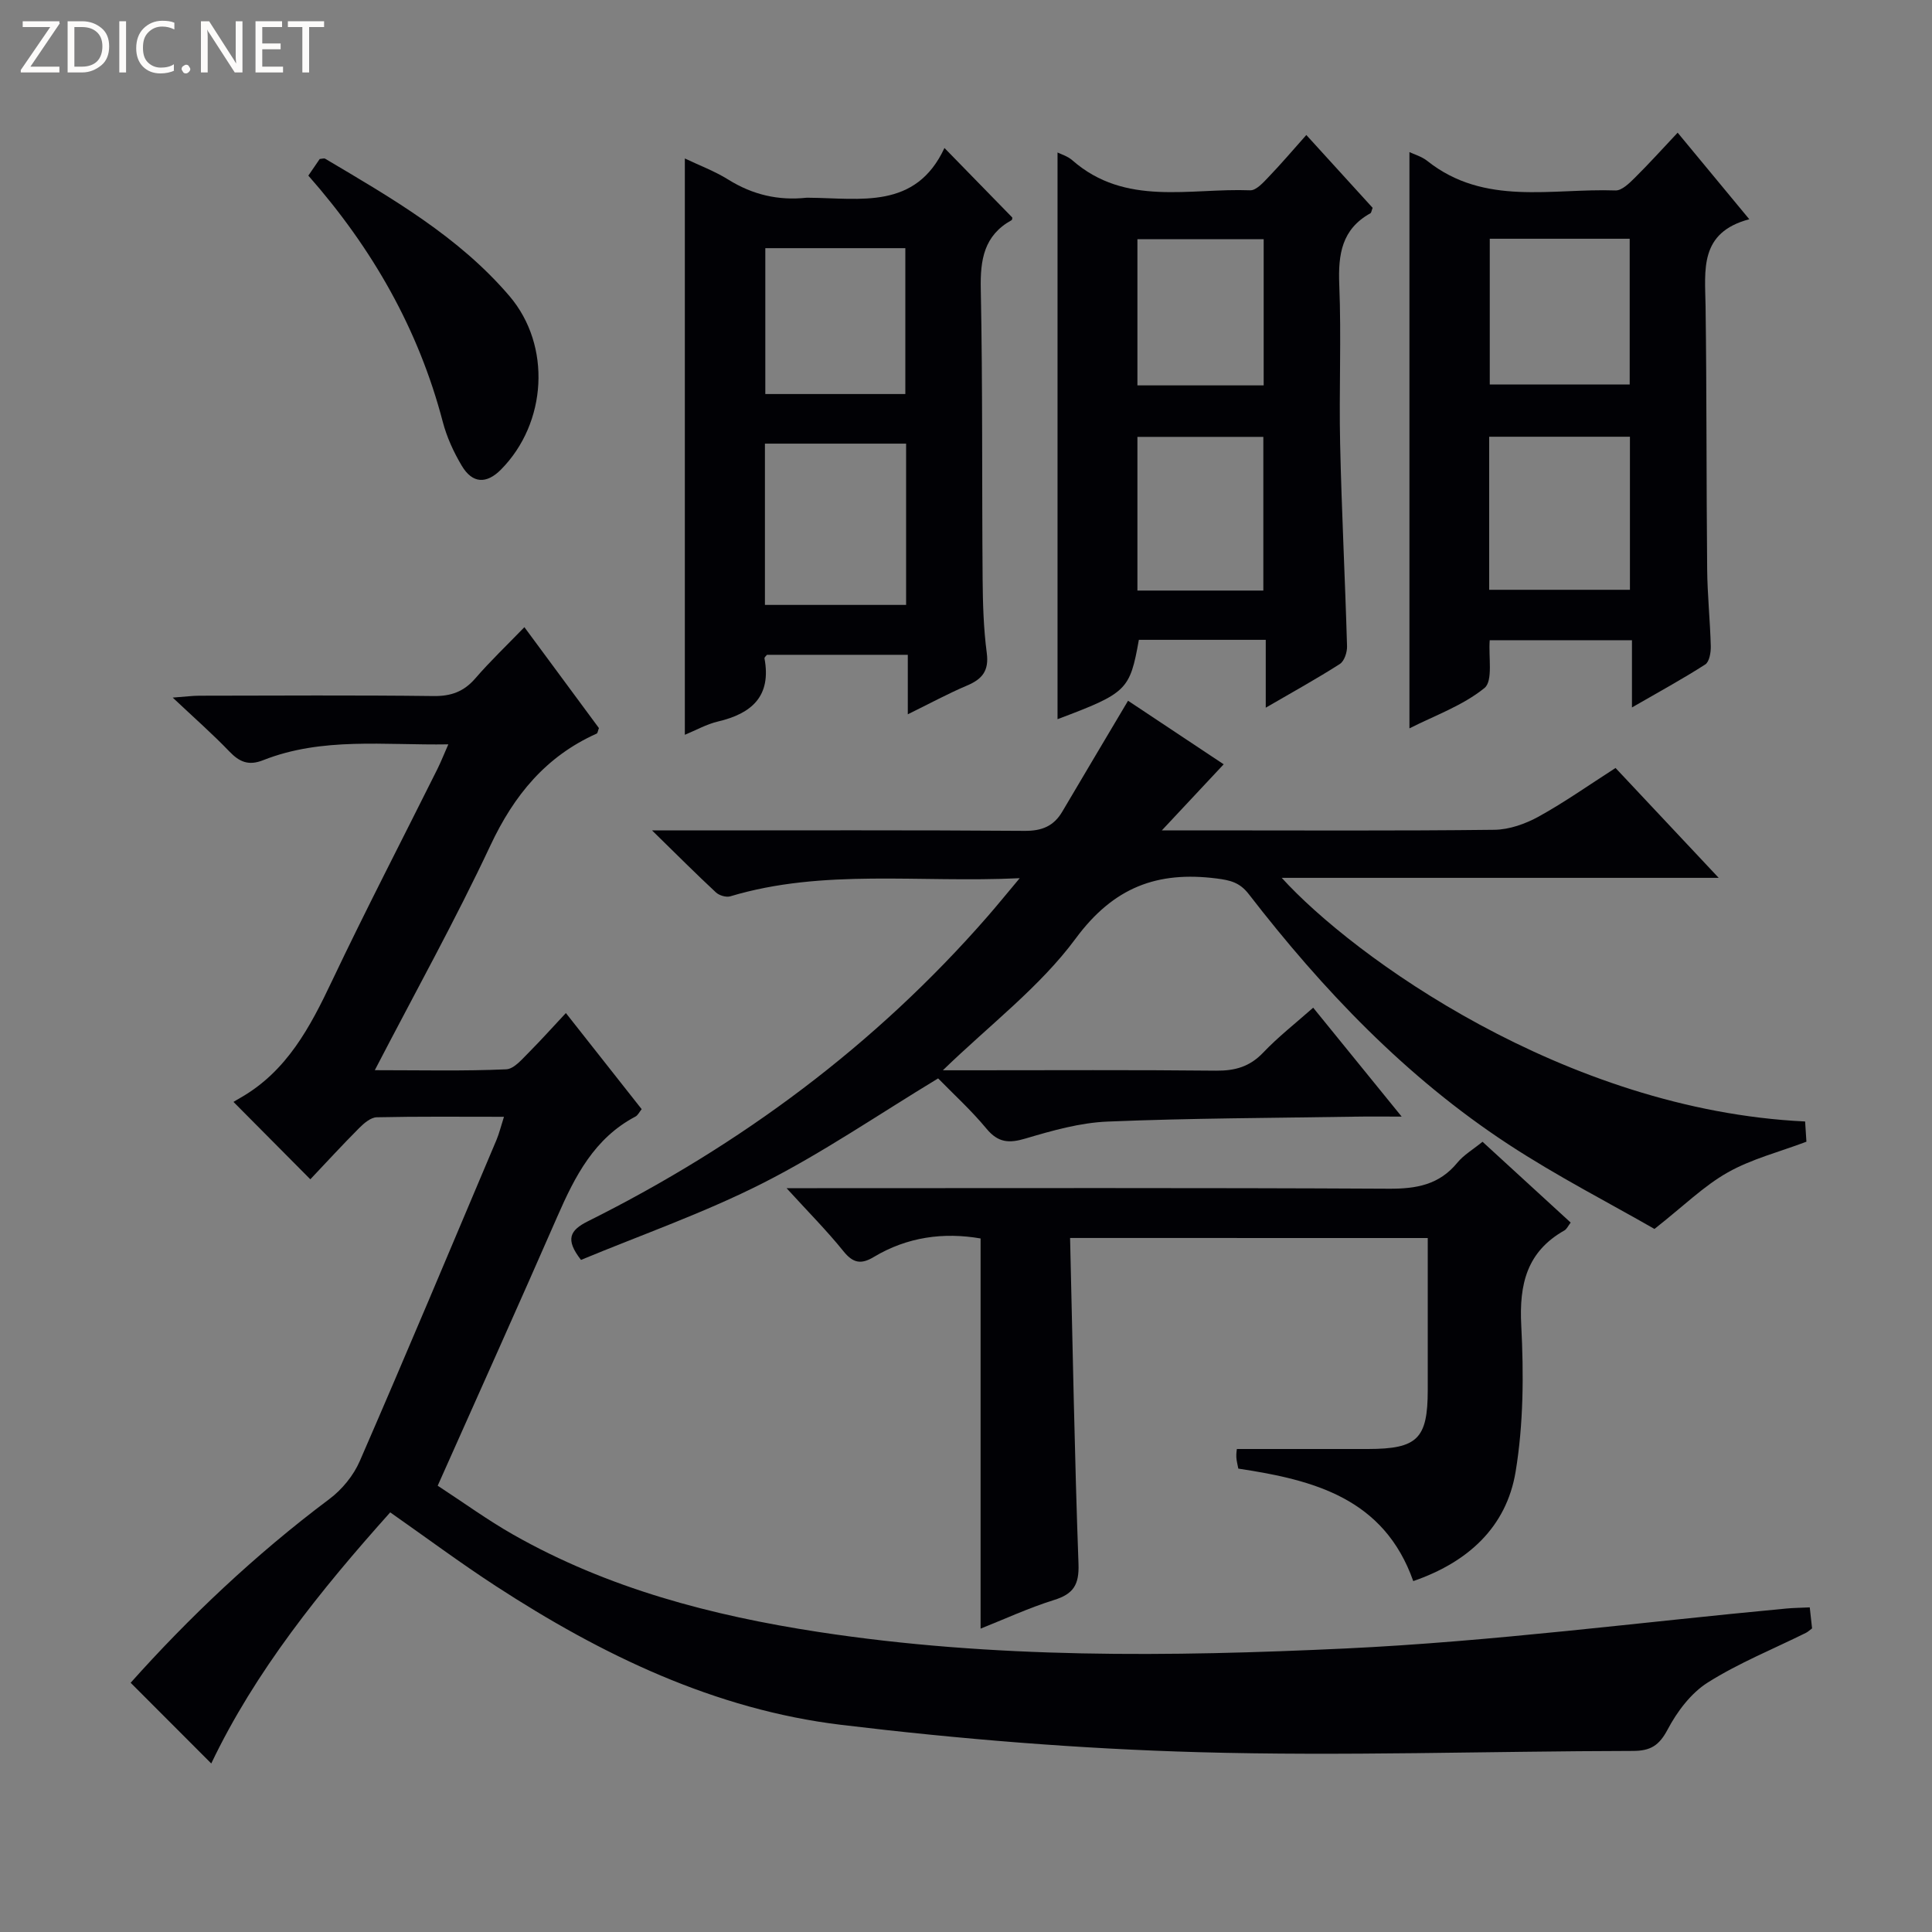 <svg enable-background="new 0 0 400 400" viewBox="0 0 400 400" xmlns="http://www.w3.org/2000/svg"><rect x="0" y="0" width="400" height="400" fill="#808080" stroke="none"/><g fill="#fcfbfa"><path d="m12.4 4.8-6.1 9h6v1.2h-8v-.5l6.1-8.9h-5.7v-1.2h7.6v.4z"/><path d="m14 15v-10.6h3c1.6 0 2.9.5 4 1.4s1.6 2.2 1.6 3.8-.5 3-1.6 3.9-2.4 1.5-4 1.5zm1.4-9.4v8.2h1.6c1.3 0 2.4-.4 3.1-1.1s1.1-1.8 1.1-3.1-.4-2.3-1.2-3-1.8-1-3.1-1z"/><path d="m26.1 4.4v10.6h-1.4v-10.6z"/><path d="m36.1 14.6c-.8.4-1.8.6-2.9.6-1.5 0-2.7-.5-3.6-1.4s-1.4-2.2-1.4-3.8c0-1.7.5-3.1 1.5-4.1s2.3-1.6 3.9-1.6c1 0 1.8.1 2.5.4v1.4c-.8-.4-1.6-.6-2.5-.6-1.2 0-2.1.4-2.9 1.2s-1.1 1.8-1.1 3.2c0 1.3.3 2.3 1 3s1.6 1.1 2.7 1.1c1 0 2-.2 2.7-.7v1.3z"/><path d="m37.6 14.3c0-.2.1-.5.3-.6s.4-.3.6-.3c.3 0 .5.1.6.3s.3.4.3.6-.1.4-.3.6-.4.3-.6.3c-.3 0-.5-.1-.6-.3s-.3-.4-.3-.6z"/><path d="m50.2 15h-1.6l-5.3-8.2c-.2-.2-.3-.5-.4-.7 0 .2.1.7.1 1.5v7.4h-1.4v-10.6h1.7l5.2 8.1c.2.4.4.6.4.7 0-.3-.1-.8-.1-1.5v-7.3h1.4z"/><path d="m58.6 15h-5.7v-10.6h5.5v1.2h-4.1v3.4h3.8v1.2h-3.8v3.6h4.3z"/><path d="m67.1 5.6h-3.1v9.4h-1.4v-9.4h-3v-1.2h7.5z"/></g><path d="m117.16 209.74c5.51 6.99 10.54 13.37 15.69 19.9-.48.59-.78 1.27-1.3 1.54-8.49 4.47-12.51 12.34-16.14 20.65-8.05 18.41-16.31 36.73-24.79 55.77 5.37 3.5 10.32 7.11 15.62 10.12 19.64 11.16 41.1 16.77 63.22 20.16 36.22 5.55 72.74 5.13 109.12 3.42 30.48-1.44 60.84-5.43 91.26-8.27 1.48-.14 2.98-.15 4.85-.24.17 1.51.32 2.91.48 4.35-.53.39-.87.73-1.28.93-6.81 3.37-13.93 6.25-20.32 10.28-3.47 2.19-6.34 6.01-8.3 9.72-1.76 3.32-3.54 4.44-7.2 4.44-29.97.05-59.97 1.1-89.91.26-24.71-.69-49.45-2.7-74-5.66-26.16-3.16-49.57-14.46-71.5-28.73-7.36-4.79-14.42-10.04-21.87-15.26-14.5 16.19-27.99 32.98-37.05 51.99-5.48-5.49-11.03-11.04-16.69-16.71 11.9-13.33 25.73-26.5 41.13-38.03 2.62-1.96 5.01-4.87 6.31-7.87 9.61-22.08 18.91-44.28 28.29-66.46.56-1.33.9-2.75 1.56-4.82-9.17 0-17.76-.09-26.34.1-1.24.03-2.65 1.23-3.64 2.23-3.52 3.53-6.89 7.21-10.11 10.61-5.49-5.52-10.5-10.58-15.91-16.02.31-.19.86-.53 1.43-.85 9.63-5.5 14.44-14.64 18.98-24.22 7-14.74 14.52-29.22 21.8-43.83.72-1.45 1.32-2.97 2.27-5.13-13.27.22-26.08-1.56-38.34 3.28-3.01 1.19-4.89.38-6.99-1.8-3.44-3.59-7.19-6.88-11.73-11.16 2.74-.2 4.11-.39 5.49-.39 16.16-.02 32.33-.13 48.49.07 3.66.05 6.3-.92 8.68-3.67 3.04-3.52 6.43-6.75 10.15-10.59 5.38 7.27 10.46 14.15 15.43 20.89-.23.6-.26 1.05-.46 1.14-10.51 4.71-17.12 12.75-22 23.15-7.25 15.45-15.57 30.4-23.94 46.54 9.7 0 18.47.21 27.2-.18 1.72-.08 3.47-2.32 4.98-3.79 2.45-2.47 4.76-5.08 7.38-7.86z" fill="#010105"/><path d="m211.12 181.82c-20.9 1-40.65-2.02-59.91 3.75-.86.26-2.31-.17-2.99-.81-4.12-3.83-8.09-7.81-13.22-12.83h6.64c23.5 0 46.99-.09 70.49.09 3.59.03 6.04-.98 7.81-3.99 4.45-7.54 8.92-15.06 13.61-22.95 6.35 4.22 13.08 8.7 19.8 13.16-4.02 4.3-7.9 8.45-12.8 13.68h7.87c20.33 0 40.66.12 60.99-.12 3.09-.04 6.43-1.23 9.18-2.75 5.37-2.97 10.42-6.54 15.89-10.05 6.89 7.34 13.77 14.67 21.36 22.75-30.66 0-60.35 0-90.47 0 14.68 16.18 58.54 48.07 108.36 50.44.09 1.39.18 2.81.27 4.19-5.61 2.12-11.33 3.56-16.29 6.36-4.95 2.79-9.13 6.95-15.17 11.7-9.24-5.31-20.14-10.89-30.32-17.57-21.11-13.84-38.33-31.9-53.69-51.77-1.87-2.41-3.83-2.86-6.64-3.22-12.27-1.56-21.33 1.79-29.19 12.44-7.4 10.02-17.76 17.84-27.49 27.27h5.57c17 0 34-.1 50.99.08 3.93.04 6.98-.82 9.76-3.74 3.07-3.23 6.62-6 10.35-9.3 5.95 7.33 11.76 14.48 18.32 22.55-3.93 0-6.69-.04-9.45.01-17.14.28-34.3.31-51.42 1.02-5.71.23-11.45 1.86-16.98 3.5-3.45 1.03-5.69.89-8.11-2.03-3.17-3.83-6.89-7.21-10.01-10.41-12.37 7.49-23.89 15.39-36.24 21.66-12.22 6.2-25.28 10.76-37.7 15.92-3.32-4.26-2.3-6.13 1.41-7.99 31.61-15.77 59.52-36.46 82.81-63.17 1.94-2.23 3.8-4.52 6.61-7.87z" fill="#010105"/><path d="m221.55 256.31c.55 22.9.93 45.18 1.74 67.46.16 4.32-1.03 6.24-5.06 7.49-5.3 1.66-10.39 4.02-15.21 5.93 0-27.08 0-53.8 0-80.78-7.62-1.32-15.16-.34-22.12 3.84-2.61 1.57-4.28 1.28-6.26-1.18-3.41-4.24-7.27-8.11-11.79-13.07h6.29c39.48 0 78.96-.1 118.44.11 5.67.03 10.39-.81 14.14-5.38 1.33-1.62 3.26-2.74 5.22-4.34 6.12 5.61 12.09 11.08 18.25 16.73-.53.69-.8 1.34-1.28 1.62-7.79 4.4-9.4 11.12-8.95 19.68.52 10.07.47 20.39-1.17 30.29-1.91 11.49-9.88 18.74-21.19 22.64-6.07-17.17-20.6-20.94-36.22-23.29-.15-.82-.37-1.58-.41-2.36-.04-.79.1-1.58.11-1.7 9.3 0 18.23.01 27.16 0 10.24-.02 12.35-2.12 12.36-12.2 0-8.66 0-17.33 0-25.99 0-1.79 0-3.57 0-5.49-24.78-.01-48.86-.01-74.05-.01z" fill="#010105"/><path d="m141.79 32.81c2.9 1.39 6.15 2.6 9.04 4.4 5.01 3.12 10.33 4.35 16.14 3.73.16-.02.33 0 .5 0 10.66.08 22.1 2.52 28.07-10.3 5.13 5.26 9.52 9.76 14.04 14.39.01-.03.03.46-.16.56-5.7 3.17-6.49 8.18-6.36 14.25.4 19.97.22 39.96.38 59.93.04 5.15.19 10.33.86 15.42.49 3.72-.96 5.43-4.12 6.76-3.94 1.67-7.71 3.72-12.23 5.94 0-4.44 0-8.18 0-12.32-10.02 0-19.57 0-29.16 0-.17.23-.55.52-.51.74 1.45 7.8-2.6 11.42-9.63 13.07-2.37.56-4.57 1.81-6.86 2.75 0-39.83 0-79.38 0-119.32zm45.81 92.43c0-11.27 0-22.19 0-33.39-9.91 0-19.58 0-29.23 0v33.39zm-.16-43.66c0-10.51 0-20.41 0-30.2-9.96 0-19.53 0-28.99 0v30.2z" fill="#010105"/><path d="m347.34 27.47c5.17 6.24 9.69 11.71 14.83 17.92-10.4 2.76-9.16 10.49-9.05 18.02.25 18.15.15 36.3.33 54.45.05 5.31.61 10.62.75 15.93.03 1.29-.29 3.23-1.15 3.78-4.7 3.02-9.61 5.69-15.17 8.9 0-5.08 0-9.32 0-13.92-10.02 0-19.57 0-29.45 0-.28 3.43.73 8.42-1.09 9.9-4.52 3.66-10.33 5.71-15.53 8.35 0-39.89 0-79.5 0-119.31.95.46 2.53.9 3.71 1.84 11.83 9.39 25.74 5.63 38.94 6.1 1.31.05 2.86-1.48 3.98-2.59 2.95-2.92 5.74-6.01 8.9-9.37zm-39.02 94.64h29.14c0-10.89 0-21.28 0-31.69-9.92 0-19.47 0-29.14 0zm.12-72.68v30.18h28.97c0-10.3 0-20.19 0-30.18-9.85 0-19.28 0-28.97 0z" fill="#010105"/><path d="m270.46 27.95c4.68 5.14 9.25 10.15 13.73 15.08-.23.57-.26 1.01-.47 1.13-5.93 3.29-6.69 8.5-6.44 14.76.45 10.98-.07 22 .18 32.99.31 13.96 1.03 27.92 1.43 41.88.04 1.25-.56 3.09-1.49 3.68-4.73 3.03-9.66 5.75-15.34 9.05 0-5.09 0-9.43 0-14.05-9.2 0-17.76 0-26.27 0-1.87 10.45-2.44 11-16.84 16.43 0-39.03 0-78.14 0-117.33.66.34 2.07.74 3.06 1.61 10.99 9.64 24.3 5.73 36.82 6.22 1.25.05 2.73-1.62 3.82-2.76 2.64-2.75 5.12-5.67 7.81-8.69zm-8.9 94.32c0-10.85 0-21.37 0-31.82-8.93 0-17.47 0-26.07 0v31.82zm.07-42.48c0-10.29 0-20.19 0-30.26-8.86 0-17.42 0-26.14 0v30.26z" fill="#010105"/><path d="m63.84 36.36c.94-1.38 1.68-2.45 2.35-3.44.51-.04.91-.19 1.13-.06 13.72 8.14 27.63 16.1 38.16 28.44 8.74 10.25 7.77 26.29-1.75 35.91-3.01 3.04-5.92 2.93-8.13-.79-1.68-2.82-3.1-5.92-3.93-9.09-5.02-19.17-14.54-35.87-27.83-50.97z" fill="#010105"/></svg>